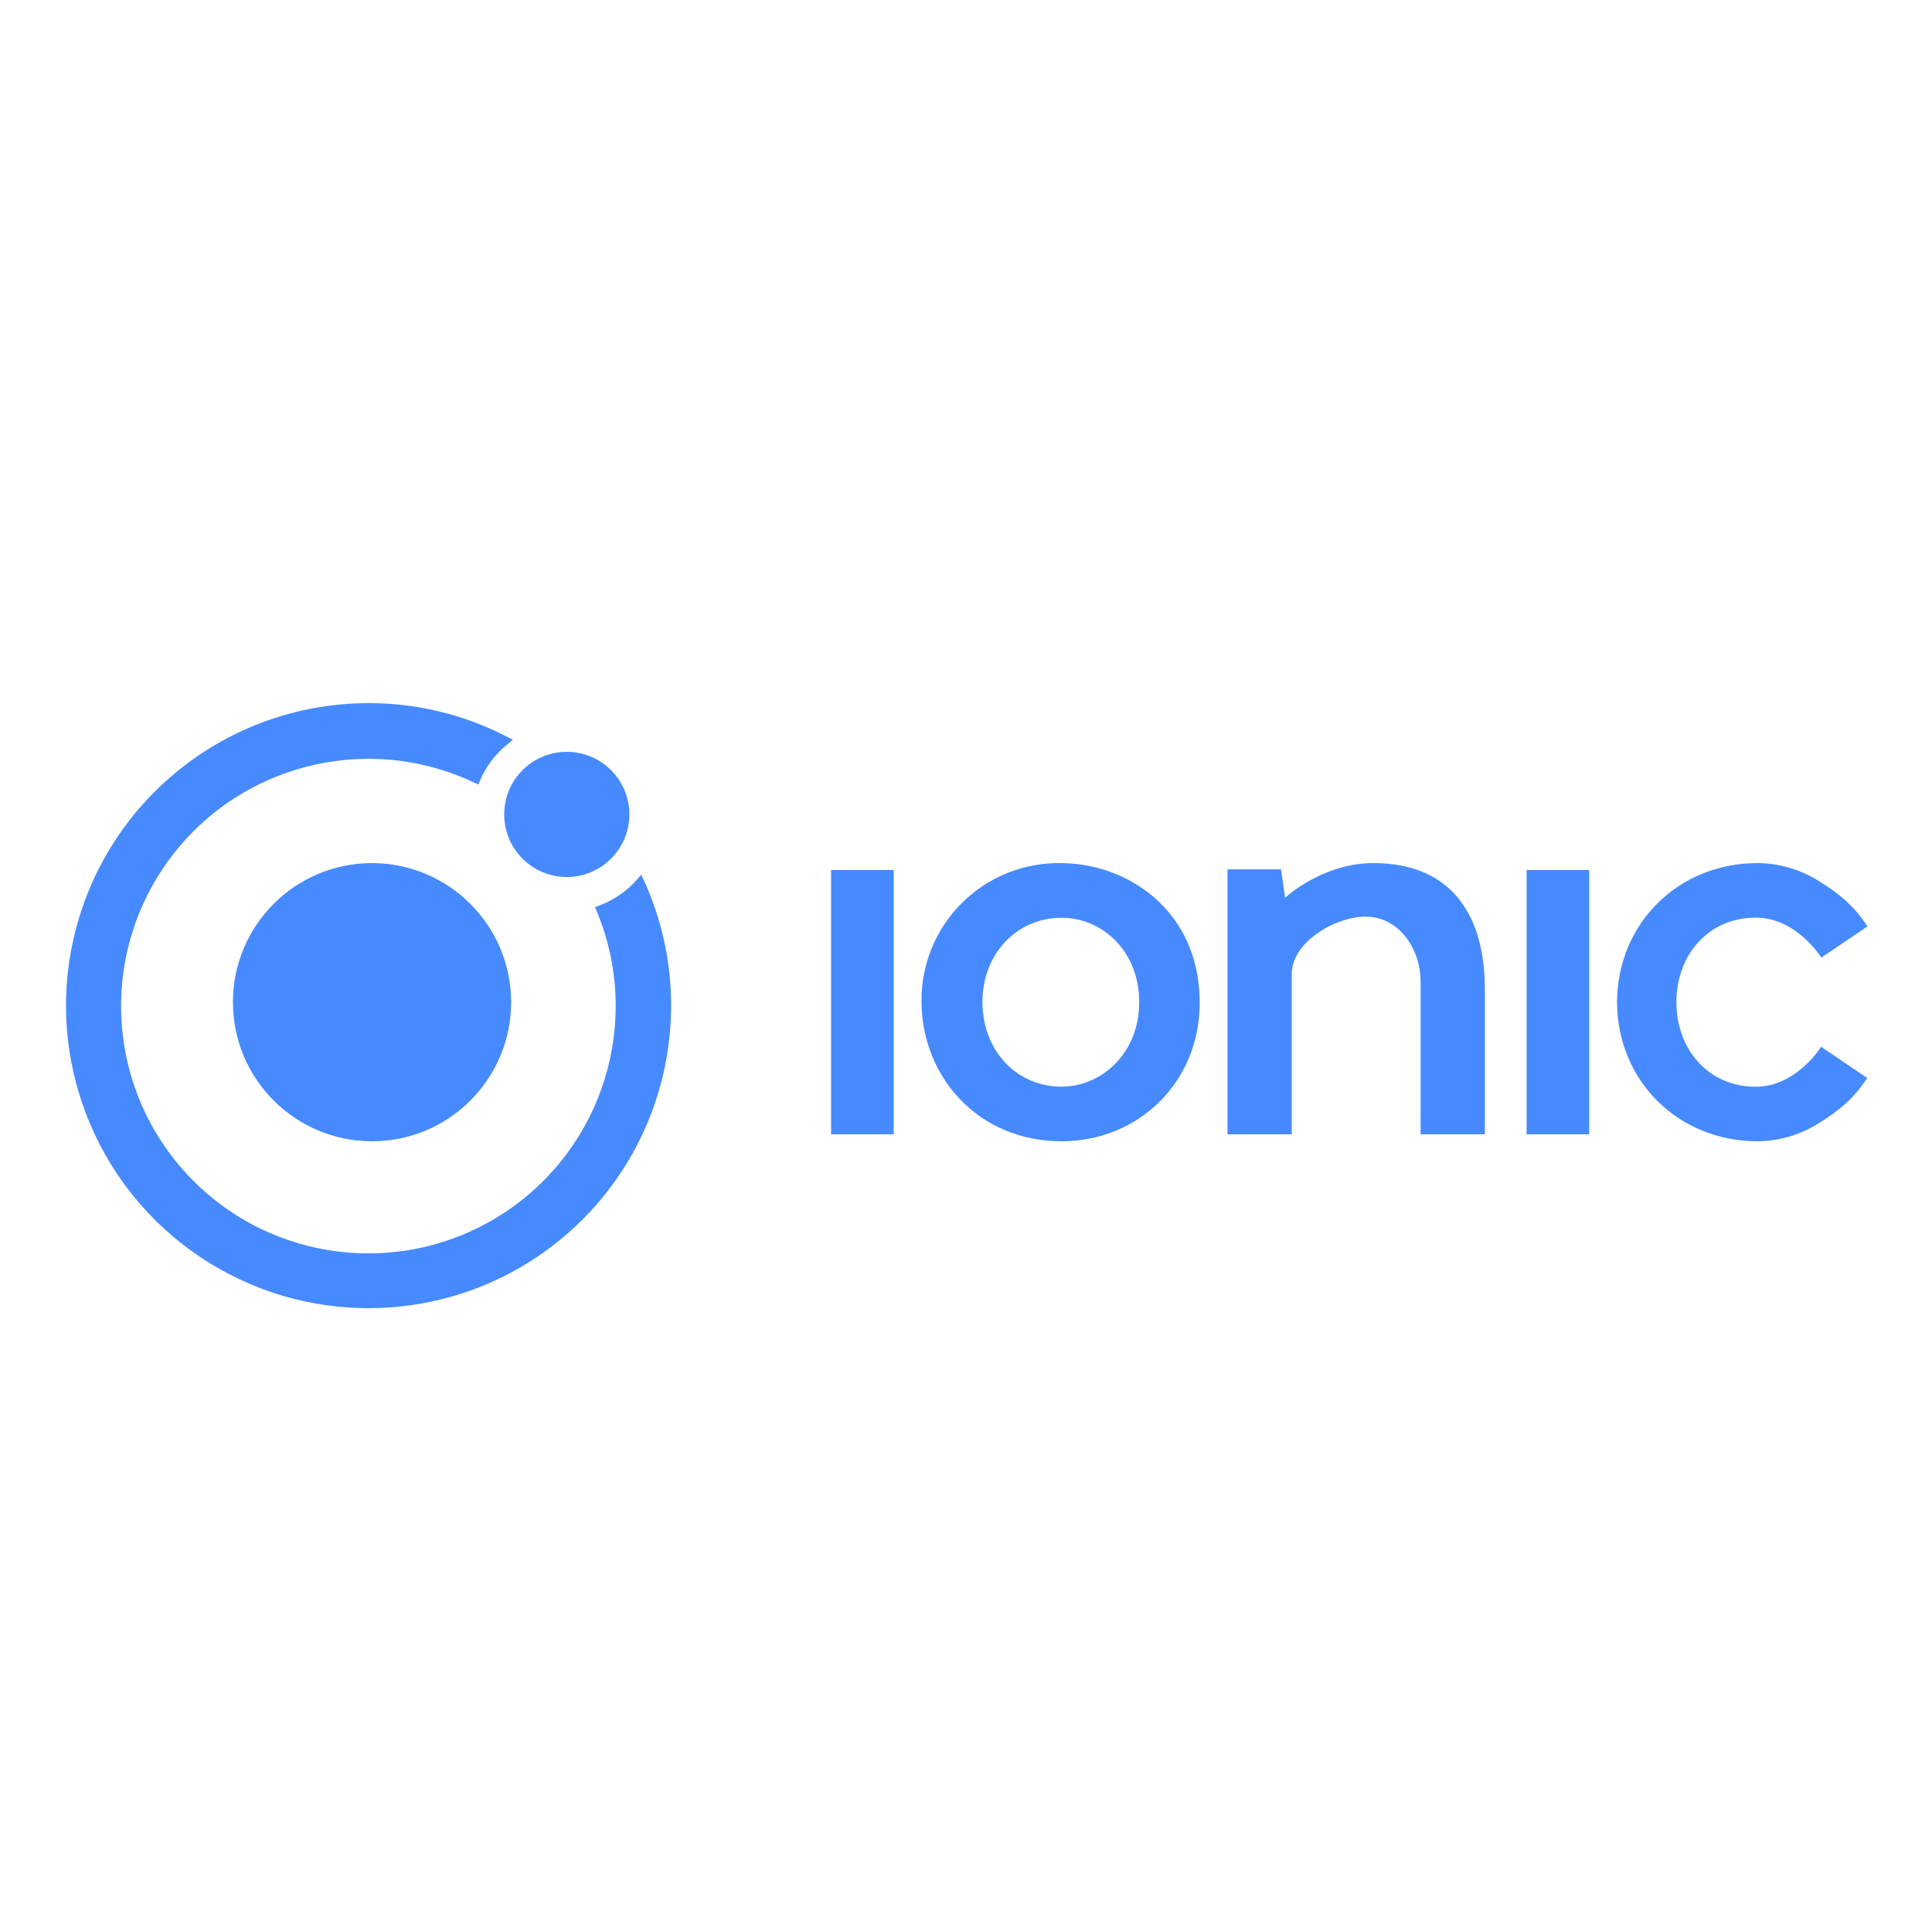 <?xml version="1.0" encoding="UTF-8"?>
<svg width="250px" height="249px" viewBox="0 0 250 249" version="1.1" xmlns="http://www.w3.org/2000/svg" xmlns:xlink="http://www.w3.org/1999/xlink">
    <!-- Generator: Sketch 54.1 (76490) - https://sketchapp.com -->
    <title>Group 2</title>
    <desc>Created with Sketch.</desc>
    <g id="About-Us" stroke="none" stroke-width="1" fill="none" fill-rule="evenodd">
        <g transform="translate(-722, -3009)" id="Group-2">
            <g transform="translate(722, 3009)">
                <rect id="Rectangle-Copy-15" fill="#FFFFFF" x="0" y="0" width="250" height="249"></rect>
                <g id="Ionic_Logo" transform="translate(8, 91)" fill="#478AFF" fill-rule="nonzero">
                    <path d="M40.141,20.7 C30.2,20.7 22.141,28.759 22.141,38.7 C22.141,48.641 30.2,56.7 40.141,56.7 C50.082,56.7 58.141,48.641 58.141,38.7 C58.129,28.764 50.077,20.712 40.141,20.7 Z" id="Path"></path>
                    <circle id="Oval" cx="65.341" cy="14.4" r="8.1"></circle>
                    <path d="M75.314,22.949 L74.973,22.203 L74.44,22.821 C73.108,24.333 71.423,25.493 69.535,26.198 L69.003,26.389 L69.216,26.922 C75.138,41.164 70.059,57.604 57.136,66.023 C44.213,74.443 27.124,72.446 16.49,61.275 C5.856,50.103 4.703,32.935 13.748,20.442 C22.793,7.948 39.462,3.684 53.394,10.3 L53.895,10.54 L54.113,10.007 C54.909,8.156 56.149,6.53 57.724,5.273 L58.363,4.74 L57.633,4.362 C52.09,1.481 45.933,-0.016 39.686,0 C22.316,0.003 7.024,11.452 2.13,28.12 C-2.764,44.788 3.911,62.688 18.523,72.082 C33.135,81.476 52.189,80.117 65.32,68.744 C78.451,57.372 82.518,38.706 75.308,22.901 L75.314,22.949 Z" id="Path"></path>
                    <rect id="Rectangle" x="99.541" y="21.6" width="8.1" height="34.2"></rect>
                    <rect id="Rectangle" x="189.541" y="21.6" width="8.1" height="34.2"></rect>
                    <path d="M169.693,20.7 C163.847,20.7 159.331,24.221 158.296,25.191 L158.296,25.191 L157.76,21.504 L150.841,21.504 L150.841,55.8 L159.154,55.8 L159.154,35.035 C159.154,30.983 164.689,27.629 168.738,27.629 C172.787,27.629 175.828,31.498 175.828,36.106 L175.828,55.8 L184.141,55.8 L184.141,36.926 C184.114,27.934 180.231,20.7 169.693,20.7 Z" id="Path"></path>
                    <path d="M219.192,49.645 C213.01,49.645 208.925,44.745 208.925,38.7 C208.925,32.655 213.01,27.755 219.192,27.755 C224.467,27.755 227.682,32.929 227.682,32.929 L233.641,28.894 C231.917,26.207 229.927,24.596 227.21,22.93 C224.865,21.489 222.179,20.719 219.436,20.7 C209.148,20.7 201.289,28.523 201.241,38.7 C201.289,48.877 209.148,56.7 219.436,56.7 C222.168,56.675 224.843,55.905 227.178,54.47 C229.895,52.81 231.885,51.193 233.609,48.506 L227.65,44.471 C227.65,44.471 224.467,49.645 219.192,49.645 Z" id="Path"></path>
                    <path d="M129.258,20.702 C124.484,20.626 119.882,22.477 116.491,25.837 C113.1,29.197 111.208,33.783 111.242,38.556 C111.242,48.308 118.538,56.7 129.381,56.7 C139.198,56.7 147.241,49.178 147.241,38.766 C147.241,26.843 137.887,20.702 129.258,20.702 Z M129.36,27.773 C134.523,27.773 139.413,31.964 139.413,38.717 C139.413,45.326 134.545,49.635 129.338,49.635 C123.616,49.635 119.129,45.036 119.129,38.664 C119.129,32.431 123.584,27.773 129.387,27.773 L129.36,27.773 Z" id="path3000"></path>
                </g>
            </g>
        </g>
    </g>
</svg>